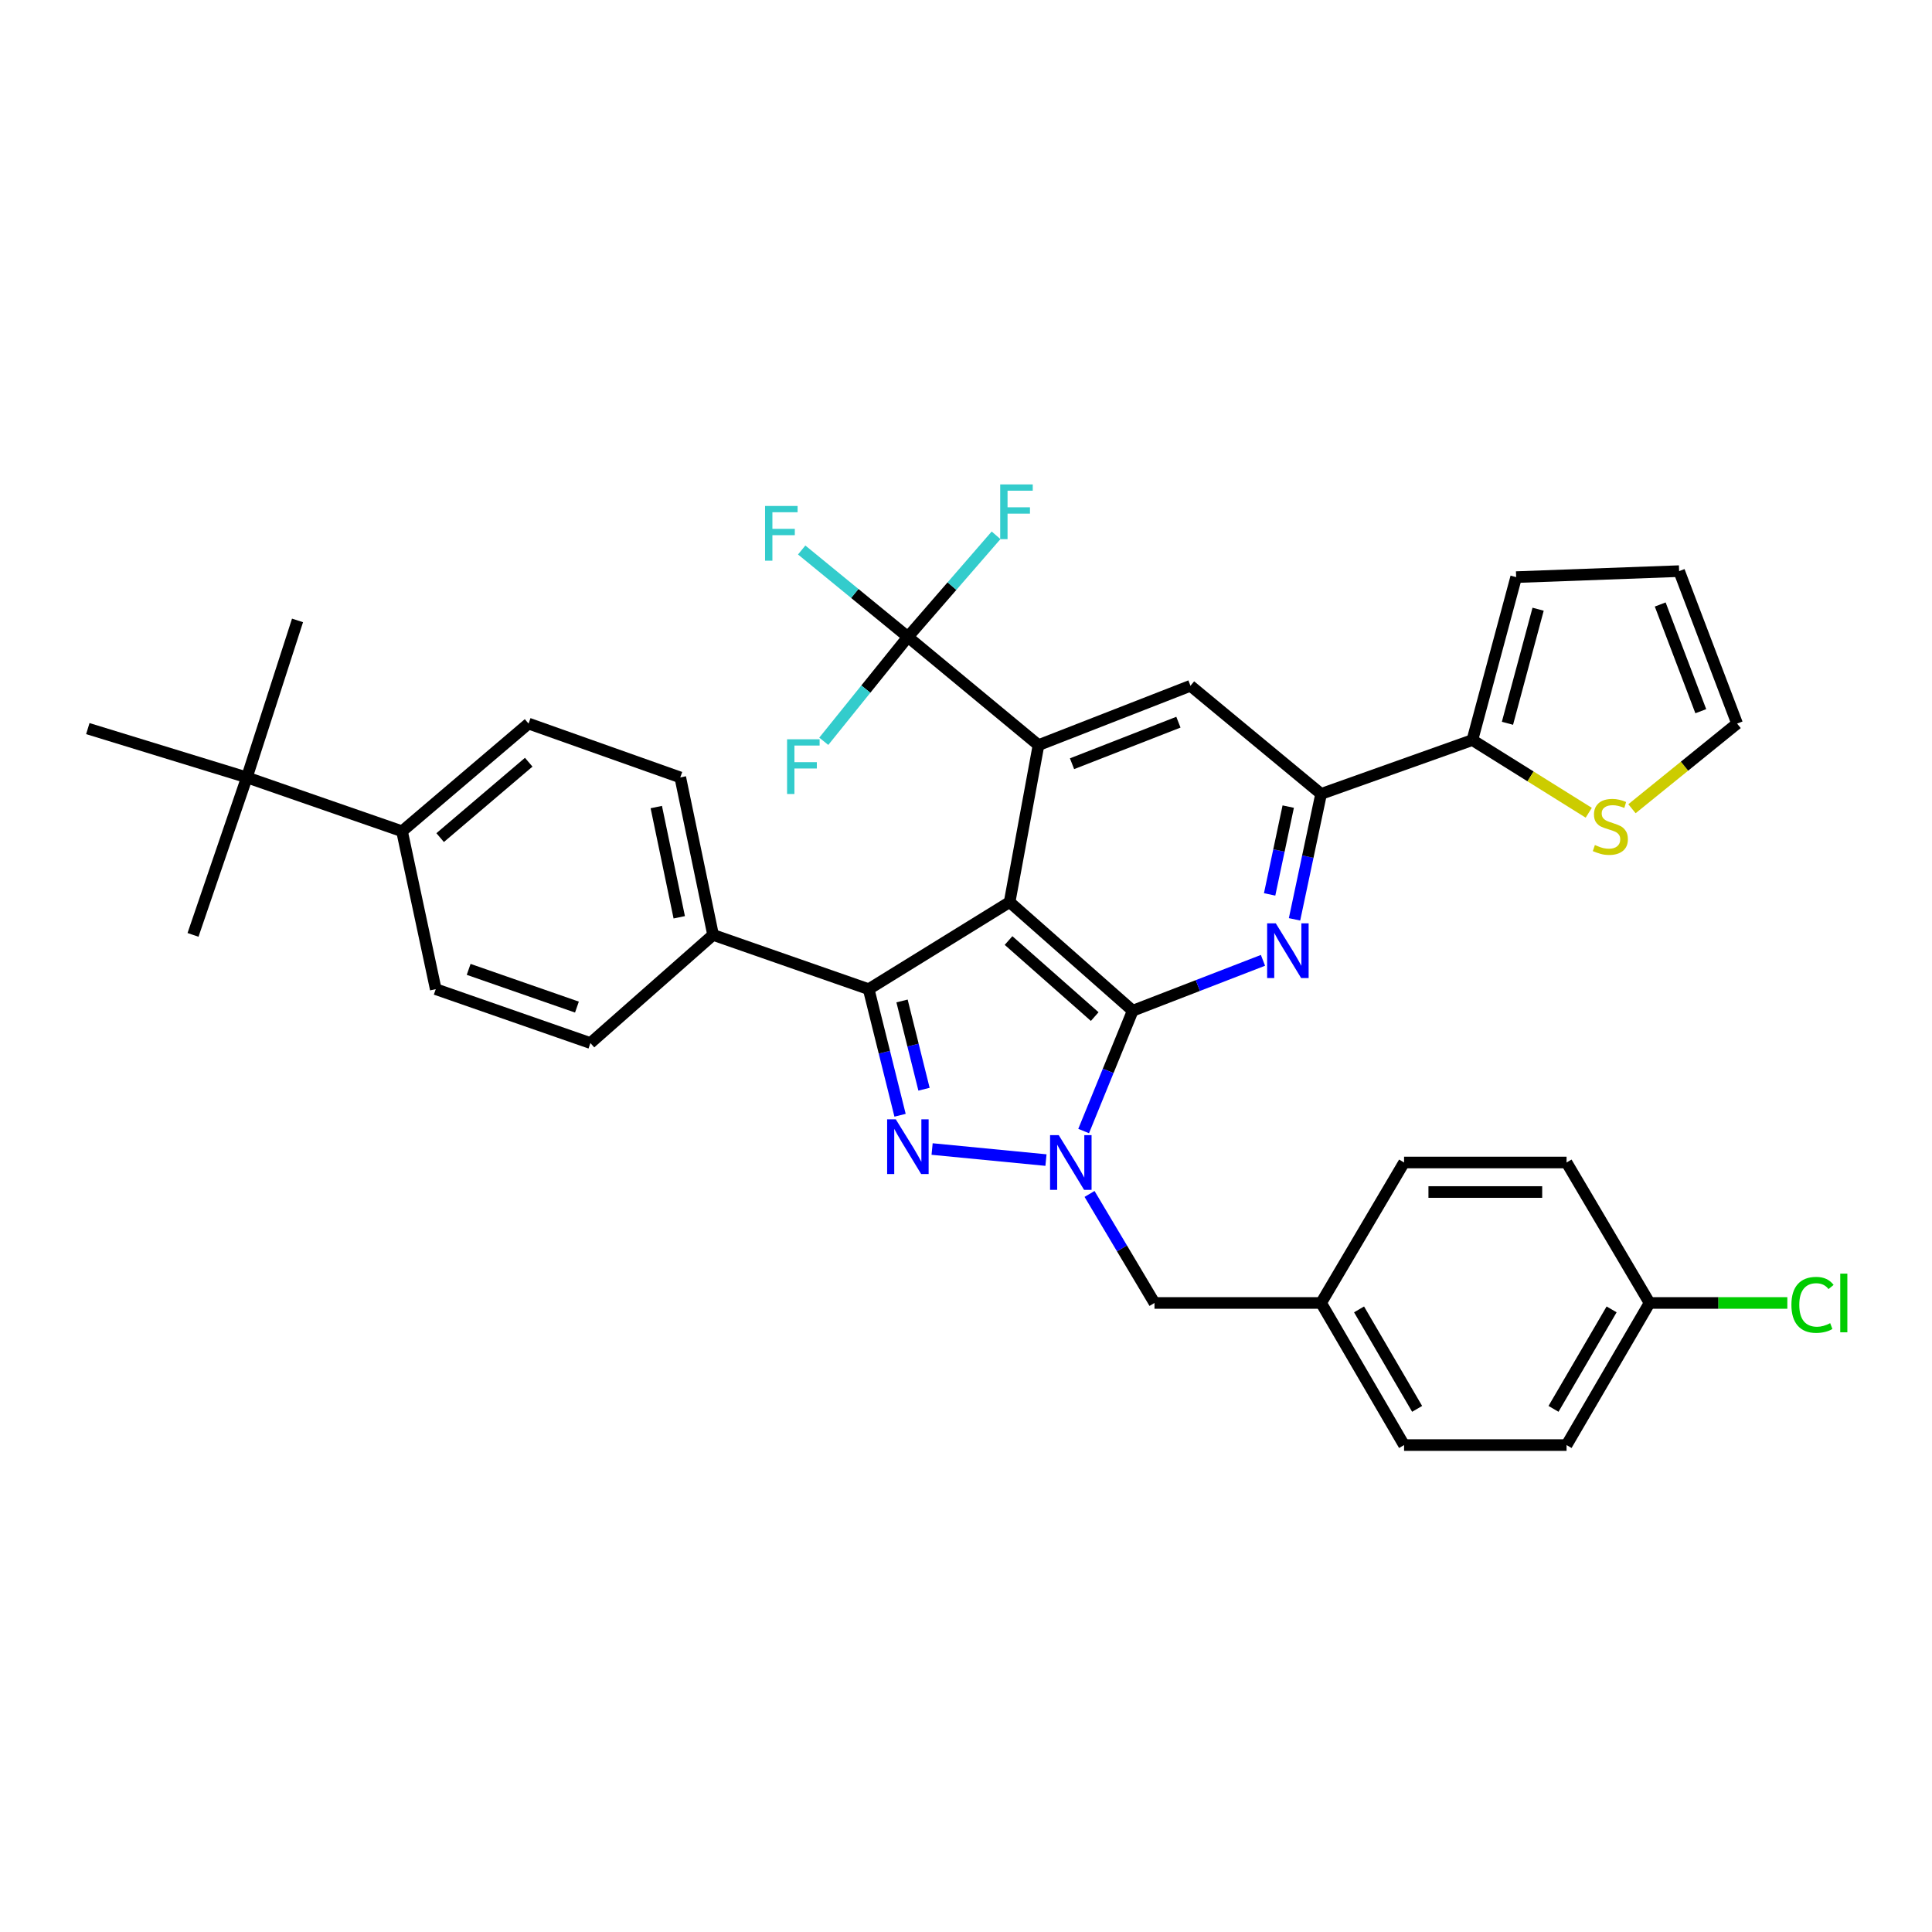 <?xml version='1.0' encoding='iso-8859-1'?>
<svg version='1.1' baseProfile='full'
              xmlns='http://www.w3.org/2000/svg'
                      xmlns:rdkit='http://www.rdkit.org/xml'
                      xmlns:xlink='http://www.w3.org/1999/xlink'
                  xml:space='preserve'
width='1000px' height='1000px' viewBox='0 0 1000 1000'>
<!-- END OF HEADER -->
<rect style='opacity:1.0;fill:#FFFFFF;stroke:none' width='1000' height='1000' x='0' y='0'> </rect>
<path class='bond-0' d='M 522.577,466.922 L 586.291,523.155' style='fill:none;fill-rule:evenodd;stroke:#000000;stroke-width:6px;stroke-linecap:butt;stroke-linejoin:miter;stroke-opacity:1' />
<path class='bond-0' d='M 522.02,486.817 L 566.62,526.18' style='fill:none;fill-rule:evenodd;stroke:#000000;stroke-width:6px;stroke-linecap:butt;stroke-linejoin:miter;stroke-opacity:1' />
<path class='bond-3' d='M 522.577,466.922 L 449.624,511.996' style='fill:none;fill-rule:evenodd;stroke:#000000;stroke-width:6px;stroke-linecap:butt;stroke-linejoin:miter;stroke-opacity:1' />
<path class='bond-4' d='M 522.577,466.922 L 537.523,385.672' style='fill:none;fill-rule:evenodd;stroke:#000000;stroke-width:6px;stroke-linecap:butt;stroke-linejoin:miter;stroke-opacity:1' />
<path class='bond-1' d='M 586.291,523.155 L 573.592,554.289' style='fill:none;fill-rule:evenodd;stroke:#000000;stroke-width:6px;stroke-linecap:butt;stroke-linejoin:miter;stroke-opacity:1' />
<path class='bond-1' d='M 573.592,554.289 L 560.892,585.423' style='fill:none;fill-rule:evenodd;stroke:#0000FF;stroke-width:6px;stroke-linecap:butt;stroke-linejoin:miter;stroke-opacity:1' />
<path class='bond-5' d='M 586.291,523.155 L 620.003,510.113' style='fill:none;fill-rule:evenodd;stroke:#000000;stroke-width:6px;stroke-linecap:butt;stroke-linejoin:miter;stroke-opacity:1' />
<path class='bond-5' d='M 620.003,510.113 L 653.714,497.071' style='fill:none;fill-rule:evenodd;stroke:#0000FF;stroke-width:6px;stroke-linecap:butt;stroke-linejoin:miter;stroke-opacity:1' />
<path class='bond-12' d='M 563.946,617.98 L 580.753,646.196' style='fill:none;fill-rule:evenodd;stroke:#0000FF;stroke-width:6px;stroke-linecap:butt;stroke-linejoin:miter;stroke-opacity:1' />
<path class='bond-12' d='M 580.753,646.196 L 597.56,674.411' style='fill:none;fill-rule:evenodd;stroke:#000000;stroke-width:6px;stroke-linecap:butt;stroke-linejoin:miter;stroke-opacity:1' />
<path class='bond-35' d='M 541.393,600.456 L 482.454,594.735' style='fill:none;fill-rule:evenodd;stroke:#0000FF;stroke-width:6px;stroke-linecap:butt;stroke-linejoin:miter;stroke-opacity:1' />
<path class='bond-2' d='M 465.871,577.258 L 457.747,544.627' style='fill:none;fill-rule:evenodd;stroke:#0000FF;stroke-width:6px;stroke-linecap:butt;stroke-linejoin:miter;stroke-opacity:1' />
<path class='bond-2' d='M 457.747,544.627 L 449.624,511.996' style='fill:none;fill-rule:evenodd;stroke:#000000;stroke-width:6px;stroke-linecap:butt;stroke-linejoin:miter;stroke-opacity:1' />
<path class='bond-2' d='M 478.266,563.776 L 472.58,540.934' style='fill:none;fill-rule:evenodd;stroke:#0000FF;stroke-width:6px;stroke-linecap:butt;stroke-linejoin:miter;stroke-opacity:1' />
<path class='bond-2' d='M 472.58,540.934 L 466.893,518.093' style='fill:none;fill-rule:evenodd;stroke:#000000;stroke-width:6px;stroke-linecap:butt;stroke-linejoin:miter;stroke-opacity:1' />
<path class='bond-10' d='M 449.624,511.996 L 369.087,483.897' style='fill:none;fill-rule:evenodd;stroke:#000000;stroke-width:6px;stroke-linecap:butt;stroke-linejoin:miter;stroke-opacity:1' />
<path class='bond-6' d='M 537.523,385.672 L 469.919,329.677' style='fill:none;fill-rule:evenodd;stroke:#000000;stroke-width:6px;stroke-linecap:butt;stroke-linejoin:miter;stroke-opacity:1' />
<path class='bond-8' d='M 537.523,385.672 L 616.183,354.957' style='fill:none;fill-rule:evenodd;stroke:#000000;stroke-width:6px;stroke-linecap:butt;stroke-linejoin:miter;stroke-opacity:1' />
<path class='bond-8' d='M 554.881,395.303 L 609.943,373.802' style='fill:none;fill-rule:evenodd;stroke:#000000;stroke-width:6px;stroke-linecap:butt;stroke-linejoin:miter;stroke-opacity:1' />
<path class='bond-36' d='M 670.047,475.849 L 676.925,443.388' style='fill:none;fill-rule:evenodd;stroke:#0000FF;stroke-width:6px;stroke-linecap:butt;stroke-linejoin:miter;stroke-opacity:1' />
<path class='bond-36' d='M 676.925,443.388 L 683.803,410.927' style='fill:none;fill-rule:evenodd;stroke:#000000;stroke-width:6px;stroke-linecap:butt;stroke-linejoin:miter;stroke-opacity:1' />
<path class='bond-36' d='M 657.157,462.942 L 661.972,440.219' style='fill:none;fill-rule:evenodd;stroke:#0000FF;stroke-width:6px;stroke-linecap:butt;stroke-linejoin:miter;stroke-opacity:1' />
<path class='bond-36' d='M 661.972,440.219 L 666.786,417.497' style='fill:none;fill-rule:evenodd;stroke:#000000;stroke-width:6px;stroke-linecap:butt;stroke-linejoin:miter;stroke-opacity:1' />
<path class='bond-18' d='M 469.919,329.677 L 442.434,307.176' style='fill:none;fill-rule:evenodd;stroke:#000000;stroke-width:6px;stroke-linecap:butt;stroke-linejoin:miter;stroke-opacity:1' />
<path class='bond-18' d='M 442.434,307.176 L 414.95,284.676' style='fill:none;fill-rule:evenodd;stroke:#33CCCC;stroke-width:6px;stroke-linecap:butt;stroke-linejoin:miter;stroke-opacity:1' />
<path class='bond-19' d='M 469.919,329.677 L 448.152,356.684' style='fill:none;fill-rule:evenodd;stroke:#000000;stroke-width:6px;stroke-linecap:butt;stroke-linejoin:miter;stroke-opacity:1' />
<path class='bond-19' d='M 448.152,356.684 L 426.385,383.691' style='fill:none;fill-rule:evenodd;stroke:#33CCCC;stroke-width:6px;stroke-linecap:butt;stroke-linejoin:miter;stroke-opacity:1' />
<path class='bond-20' d='M 469.919,329.677 L 492.741,303.376' style='fill:none;fill-rule:evenodd;stroke:#000000;stroke-width:6px;stroke-linecap:butt;stroke-linejoin:miter;stroke-opacity:1' />
<path class='bond-20' d='M 492.741,303.376 L 515.563,277.075' style='fill:none;fill-rule:evenodd;stroke:#33CCCC;stroke-width:6px;stroke-linecap:butt;stroke-linejoin:miter;stroke-opacity:1' />
<path class='bond-7' d='M 683.803,410.927 L 616.183,354.957' style='fill:none;fill-rule:evenodd;stroke:#000000;stroke-width:6px;stroke-linecap:butt;stroke-linejoin:miter;stroke-opacity:1' />
<path class='bond-9' d='M 683.803,410.927 L 762.098,383.056' style='fill:none;fill-rule:evenodd;stroke:#000000;stroke-width:6px;stroke-linecap:butt;stroke-linejoin:miter;stroke-opacity:1' />
<path class='bond-11' d='M 762.098,383.056 L 792.214,401.867' style='fill:none;fill-rule:evenodd;stroke:#000000;stroke-width:6px;stroke-linecap:butt;stroke-linejoin:miter;stroke-opacity:1' />
<path class='bond-11' d='M 792.214,401.867 L 822.329,420.678' style='fill:none;fill-rule:evenodd;stroke:#CCCC00;stroke-width:6px;stroke-linecap:butt;stroke-linejoin:miter;stroke-opacity:1' />
<path class='bond-15' d='M 762.098,383.056 L 784.763,298.715' style='fill:none;fill-rule:evenodd;stroke:#000000;stroke-width:6px;stroke-linecap:butt;stroke-linejoin:miter;stroke-opacity:1' />
<path class='bond-15' d='M 780.259,374.372 L 796.124,315.333' style='fill:none;fill-rule:evenodd;stroke:#000000;stroke-width:6px;stroke-linecap:butt;stroke-linejoin:miter;stroke-opacity:1' />
<path class='bond-21' d='M 369.087,483.897 L 305.602,539.884' style='fill:none;fill-rule:evenodd;stroke:#000000;stroke-width:6px;stroke-linecap:butt;stroke-linejoin:miter;stroke-opacity:1' />
<path class='bond-22' d='M 369.087,483.897 L 352.112,402.392' style='fill:none;fill-rule:evenodd;stroke:#000000;stroke-width:6px;stroke-linecap:butt;stroke-linejoin:miter;stroke-opacity:1' />
<path class='bond-22' d='M 351.577,474.788 L 339.694,417.735' style='fill:none;fill-rule:evenodd;stroke:#000000;stroke-width:6px;stroke-linecap:butt;stroke-linejoin:miter;stroke-opacity:1' />
<path class='bond-16' d='M 844.705,418.599 L 871.909,396.56' style='fill:none;fill-rule:evenodd;stroke:#CCCC00;stroke-width:6px;stroke-linecap:butt;stroke-linejoin:miter;stroke-opacity:1' />
<path class='bond-16' d='M 871.909,396.56 L 899.114,374.522' style='fill:none;fill-rule:evenodd;stroke:#000000;stroke-width:6px;stroke-linecap:butt;stroke-linejoin:miter;stroke-opacity:1' />
<path class='bond-25' d='M 597.56,674.411 L 683.803,674.411' style='fill:none;fill-rule:evenodd;stroke:#000000;stroke-width:6px;stroke-linecap:butt;stroke-linejoin:miter;stroke-opacity:1' />
<path class='bond-13' d='M 127.774,402.392 L 208.09,430.263' style='fill:none;fill-rule:evenodd;stroke:#000000;stroke-width:6px;stroke-linecap:butt;stroke-linejoin:miter;stroke-opacity:1' />
<path class='bond-32' d='M 127.774,402.392 L 99.904,483.897' style='fill:none;fill-rule:evenodd;stroke:#000000;stroke-width:6px;stroke-linecap:butt;stroke-linejoin:miter;stroke-opacity:1' />
<path class='bond-33' d='M 127.774,402.392 L 153.997,321.125' style='fill:none;fill-rule:evenodd;stroke:#000000;stroke-width:6px;stroke-linecap:butt;stroke-linejoin:miter;stroke-opacity:1' />
<path class='bond-34' d='M 127.774,402.392 L 45.455,377.121' style='fill:none;fill-rule:evenodd;stroke:#000000;stroke-width:6px;stroke-linecap:butt;stroke-linejoin:miter;stroke-opacity:1' />
<path class='bond-14' d='M 208.09,430.263 L 273.579,374.522' style='fill:none;fill-rule:evenodd;stroke:#000000;stroke-width:6px;stroke-linecap:butt;stroke-linejoin:miter;stroke-opacity:1' />
<path class='bond-14' d='M 227.821,433.541 L 273.663,394.523' style='fill:none;fill-rule:evenodd;stroke:#000000;stroke-width:6px;stroke-linecap:butt;stroke-linejoin:miter;stroke-opacity:1' />
<path class='bond-37' d='M 208.09,430.263 L 225.541,511.996' style='fill:none;fill-rule:evenodd;stroke:#000000;stroke-width:6px;stroke-linecap:butt;stroke-linejoin:miter;stroke-opacity:1' />
<path class='bond-17' d='M 784.763,298.715 L 869.112,295.616' style='fill:none;fill-rule:evenodd;stroke:#000000;stroke-width:6px;stroke-linecap:butt;stroke-linejoin:miter;stroke-opacity:1' />
<path class='bond-38' d='M 899.114,374.522 L 869.112,295.616' style='fill:none;fill-rule:evenodd;stroke:#000000;stroke-width:6px;stroke-linecap:butt;stroke-linejoin:miter;stroke-opacity:1' />
<path class='bond-38' d='M 880.326,368.118 L 859.325,312.884' style='fill:none;fill-rule:evenodd;stroke:#000000;stroke-width:6px;stroke-linecap:butt;stroke-linejoin:miter;stroke-opacity:1' />
<path class='bond-24' d='M 305.602,539.884 L 225.541,511.996' style='fill:none;fill-rule:evenodd;stroke:#000000;stroke-width:6px;stroke-linecap:butt;stroke-linejoin:miter;stroke-opacity:1' />
<path class='bond-24' d='M 298.621,521.266 L 242.578,501.745' style='fill:none;fill-rule:evenodd;stroke:#000000;stroke-width:6px;stroke-linecap:butt;stroke-linejoin:miter;stroke-opacity:1' />
<path class='bond-23' d='M 352.112,402.392 L 273.579,374.522' style='fill:none;fill-rule:evenodd;stroke:#000000;stroke-width:6px;stroke-linecap:butt;stroke-linejoin:miter;stroke-opacity:1' />
<path class='bond-28' d='M 683.803,674.411 L 726.746,601.704' style='fill:none;fill-rule:evenodd;stroke:#000000;stroke-width:6px;stroke-linecap:butt;stroke-linejoin:miter;stroke-opacity:1' />
<path class='bond-29' d='M 683.803,674.411 L 726.746,747.968' style='fill:none;fill-rule:evenodd;stroke:#000000;stroke-width:6px;stroke-linecap:butt;stroke-linejoin:miter;stroke-opacity:1' />
<path class='bond-29' d='M 703.445,677.738 L 733.505,729.228' style='fill:none;fill-rule:evenodd;stroke:#000000;stroke-width:6px;stroke-linecap:butt;stroke-linejoin:miter;stroke-opacity:1' />
<path class='bond-26' d='M 853.81,674.411 L 810.85,747.968' style='fill:none;fill-rule:evenodd;stroke:#000000;stroke-width:6px;stroke-linecap:butt;stroke-linejoin:miter;stroke-opacity:1' />
<path class='bond-26' d='M 834.167,677.736 L 804.095,729.225' style='fill:none;fill-rule:evenodd;stroke:#000000;stroke-width:6px;stroke-linecap:butt;stroke-linejoin:miter;stroke-opacity:1' />
<path class='bond-27' d='M 853.81,674.411 L 889.466,674.411' style='fill:none;fill-rule:evenodd;stroke:#000000;stroke-width:6px;stroke-linecap:butt;stroke-linejoin:miter;stroke-opacity:1' />
<path class='bond-27' d='M 889.466,674.411 L 925.122,674.411' style='fill:none;fill-rule:evenodd;stroke:#00CC00;stroke-width:6px;stroke-linecap:butt;stroke-linejoin:miter;stroke-opacity:1' />
<path class='bond-39' d='M 853.81,674.411 L 810.85,601.704' style='fill:none;fill-rule:evenodd;stroke:#000000;stroke-width:6px;stroke-linecap:butt;stroke-linejoin:miter;stroke-opacity:1' />
<path class='bond-31' d='M 726.746,601.704 L 810.85,601.704' style='fill:none;fill-rule:evenodd;stroke:#000000;stroke-width:6px;stroke-linecap:butt;stroke-linejoin:miter;stroke-opacity:1' />
<path class='bond-31' d='M 739.362,616.99 L 798.234,616.99' style='fill:none;fill-rule:evenodd;stroke:#000000;stroke-width:6px;stroke-linecap:butt;stroke-linejoin:miter;stroke-opacity:1' />
<path class='bond-30' d='M 726.746,747.968 L 810.85,747.968' style='fill:none;fill-rule:evenodd;stroke:#000000;stroke-width:6px;stroke-linecap:butt;stroke-linejoin:miter;stroke-opacity:1' />
<path  class='atom-2' d='M 547.992 587.544
L 557.272 602.544
Q 558.192 604.024, 559.672 606.704
Q 561.152 609.384, 561.232 609.544
L 561.232 587.544
L 564.992 587.544
L 564.992 615.864
L 561.112 615.864
L 551.152 599.464
Q 549.992 597.544, 548.752 595.344
Q 547.552 593.144, 547.192 592.464
L 547.192 615.864
L 543.512 615.864
L 543.512 587.544
L 547.992 587.544
' fill='#0000FF'/>
<path  class='atom-3' d='M 463.659 579.358
L 472.939 594.358
Q 473.859 595.838, 475.339 598.518
Q 476.819 601.198, 476.899 601.358
L 476.899 579.358
L 480.659 579.358
L 480.659 607.678
L 476.779 607.678
L 466.819 591.278
Q 465.659 589.358, 464.419 587.158
Q 463.219 584.958, 462.859 584.278
L 462.859 607.678
L 459.179 607.678
L 459.179 579.358
L 463.659 579.358
' fill='#0000FF'/>
<path  class='atom-6' d='M 660.347 477.923
L 669.627 492.923
Q 670.547 494.403, 672.027 497.083
Q 673.507 499.763, 673.587 499.923
L 673.587 477.923
L 677.347 477.923
L 677.347 506.243
L 673.467 506.243
L 663.507 489.843
Q 662.347 487.923, 661.107 485.723
Q 659.907 483.523, 659.547 482.843
L 659.547 506.243
L 655.867 506.243
L 655.867 477.923
L 660.347 477.923
' fill='#0000FF'/>
<path  class='atom-12' d='M 825.514 437.384
Q 825.834 437.504, 827.154 438.064
Q 828.474 438.624, 829.914 438.984
Q 831.394 439.304, 832.834 439.304
Q 835.514 439.304, 837.074 438.024
Q 838.634 436.704, 838.634 434.424
Q 838.634 432.864, 837.834 431.904
Q 837.074 430.944, 835.874 430.424
Q 834.674 429.904, 832.674 429.304
Q 830.154 428.544, 828.634 427.824
Q 827.154 427.104, 826.074 425.584
Q 825.034 424.064, 825.034 421.504
Q 825.034 417.944, 827.434 415.744
Q 829.874 413.544, 834.674 413.544
Q 837.954 413.544, 841.674 415.104
L 840.754 418.184
Q 837.354 416.784, 834.794 416.784
Q 832.034 416.784, 830.514 417.944
Q 828.994 419.064, 829.034 421.024
Q 829.034 422.544, 829.794 423.464
Q 830.594 424.384, 831.714 424.904
Q 832.874 425.424, 834.794 426.024
Q 837.354 426.824, 838.874 427.624
Q 840.394 428.424, 841.474 430.064
Q 842.594 431.664, 842.594 434.424
Q 842.594 438.344, 839.954 440.464
Q 837.354 442.544, 832.994 442.544
Q 830.474 442.544, 828.554 441.984
Q 826.674 441.464, 824.434 440.544
L 825.514 437.384
' fill='#CCCC00'/>
<path  class='atom-19' d='M 395.993 261.891
L 412.833 261.891
L 412.833 265.131
L 399.793 265.131
L 399.793 273.731
L 411.393 273.731
L 411.393 277.011
L 399.793 277.011
L 399.793 290.211
L 395.993 290.211
L 395.993 261.891
' fill='#33CCCC'/>
<path  class='atom-20' d='M 407.389 382.653
L 424.229 382.653
L 424.229 385.893
L 411.189 385.893
L 411.189 394.493
L 422.789 394.493
L 422.789 397.773
L 411.189 397.773
L 411.189 410.973
L 407.389 410.973
L 407.389 382.653
' fill='#33CCCC'/>
<path  class='atom-21' d='M 517.707 250.741
L 534.547 250.741
L 534.547 253.981
L 521.507 253.981
L 521.507 262.581
L 533.107 262.581
L 533.107 265.861
L 521.507 265.861
L 521.507 279.061
L 517.707 279.061
L 517.707 250.741
' fill='#33CCCC'/>
<path  class='atom-28' d='M 927.231 675.391
Q 927.231 668.351, 930.511 664.671
Q 933.831 660.951, 940.111 660.951
Q 945.951 660.951, 949.071 665.071
L 946.431 667.231
Q 944.151 664.231, 940.111 664.231
Q 935.831 664.231, 933.551 667.111
Q 931.311 669.951, 931.311 675.391
Q 931.311 680.991, 933.631 683.871
Q 935.991 686.751, 940.551 686.751
Q 943.671 686.751, 947.311 684.871
L 948.431 687.871
Q 946.951 688.831, 944.711 689.391
Q 942.471 689.951, 939.991 689.951
Q 933.831 689.951, 930.511 686.191
Q 927.231 682.431, 927.231 675.391
' fill='#00CC00'/>
<path  class='atom-28' d='M 952.511 659.231
L 956.191 659.231
L 956.191 689.591
L 952.511 689.591
L 952.511 659.231
' fill='#00CC00'/>
</svg>
